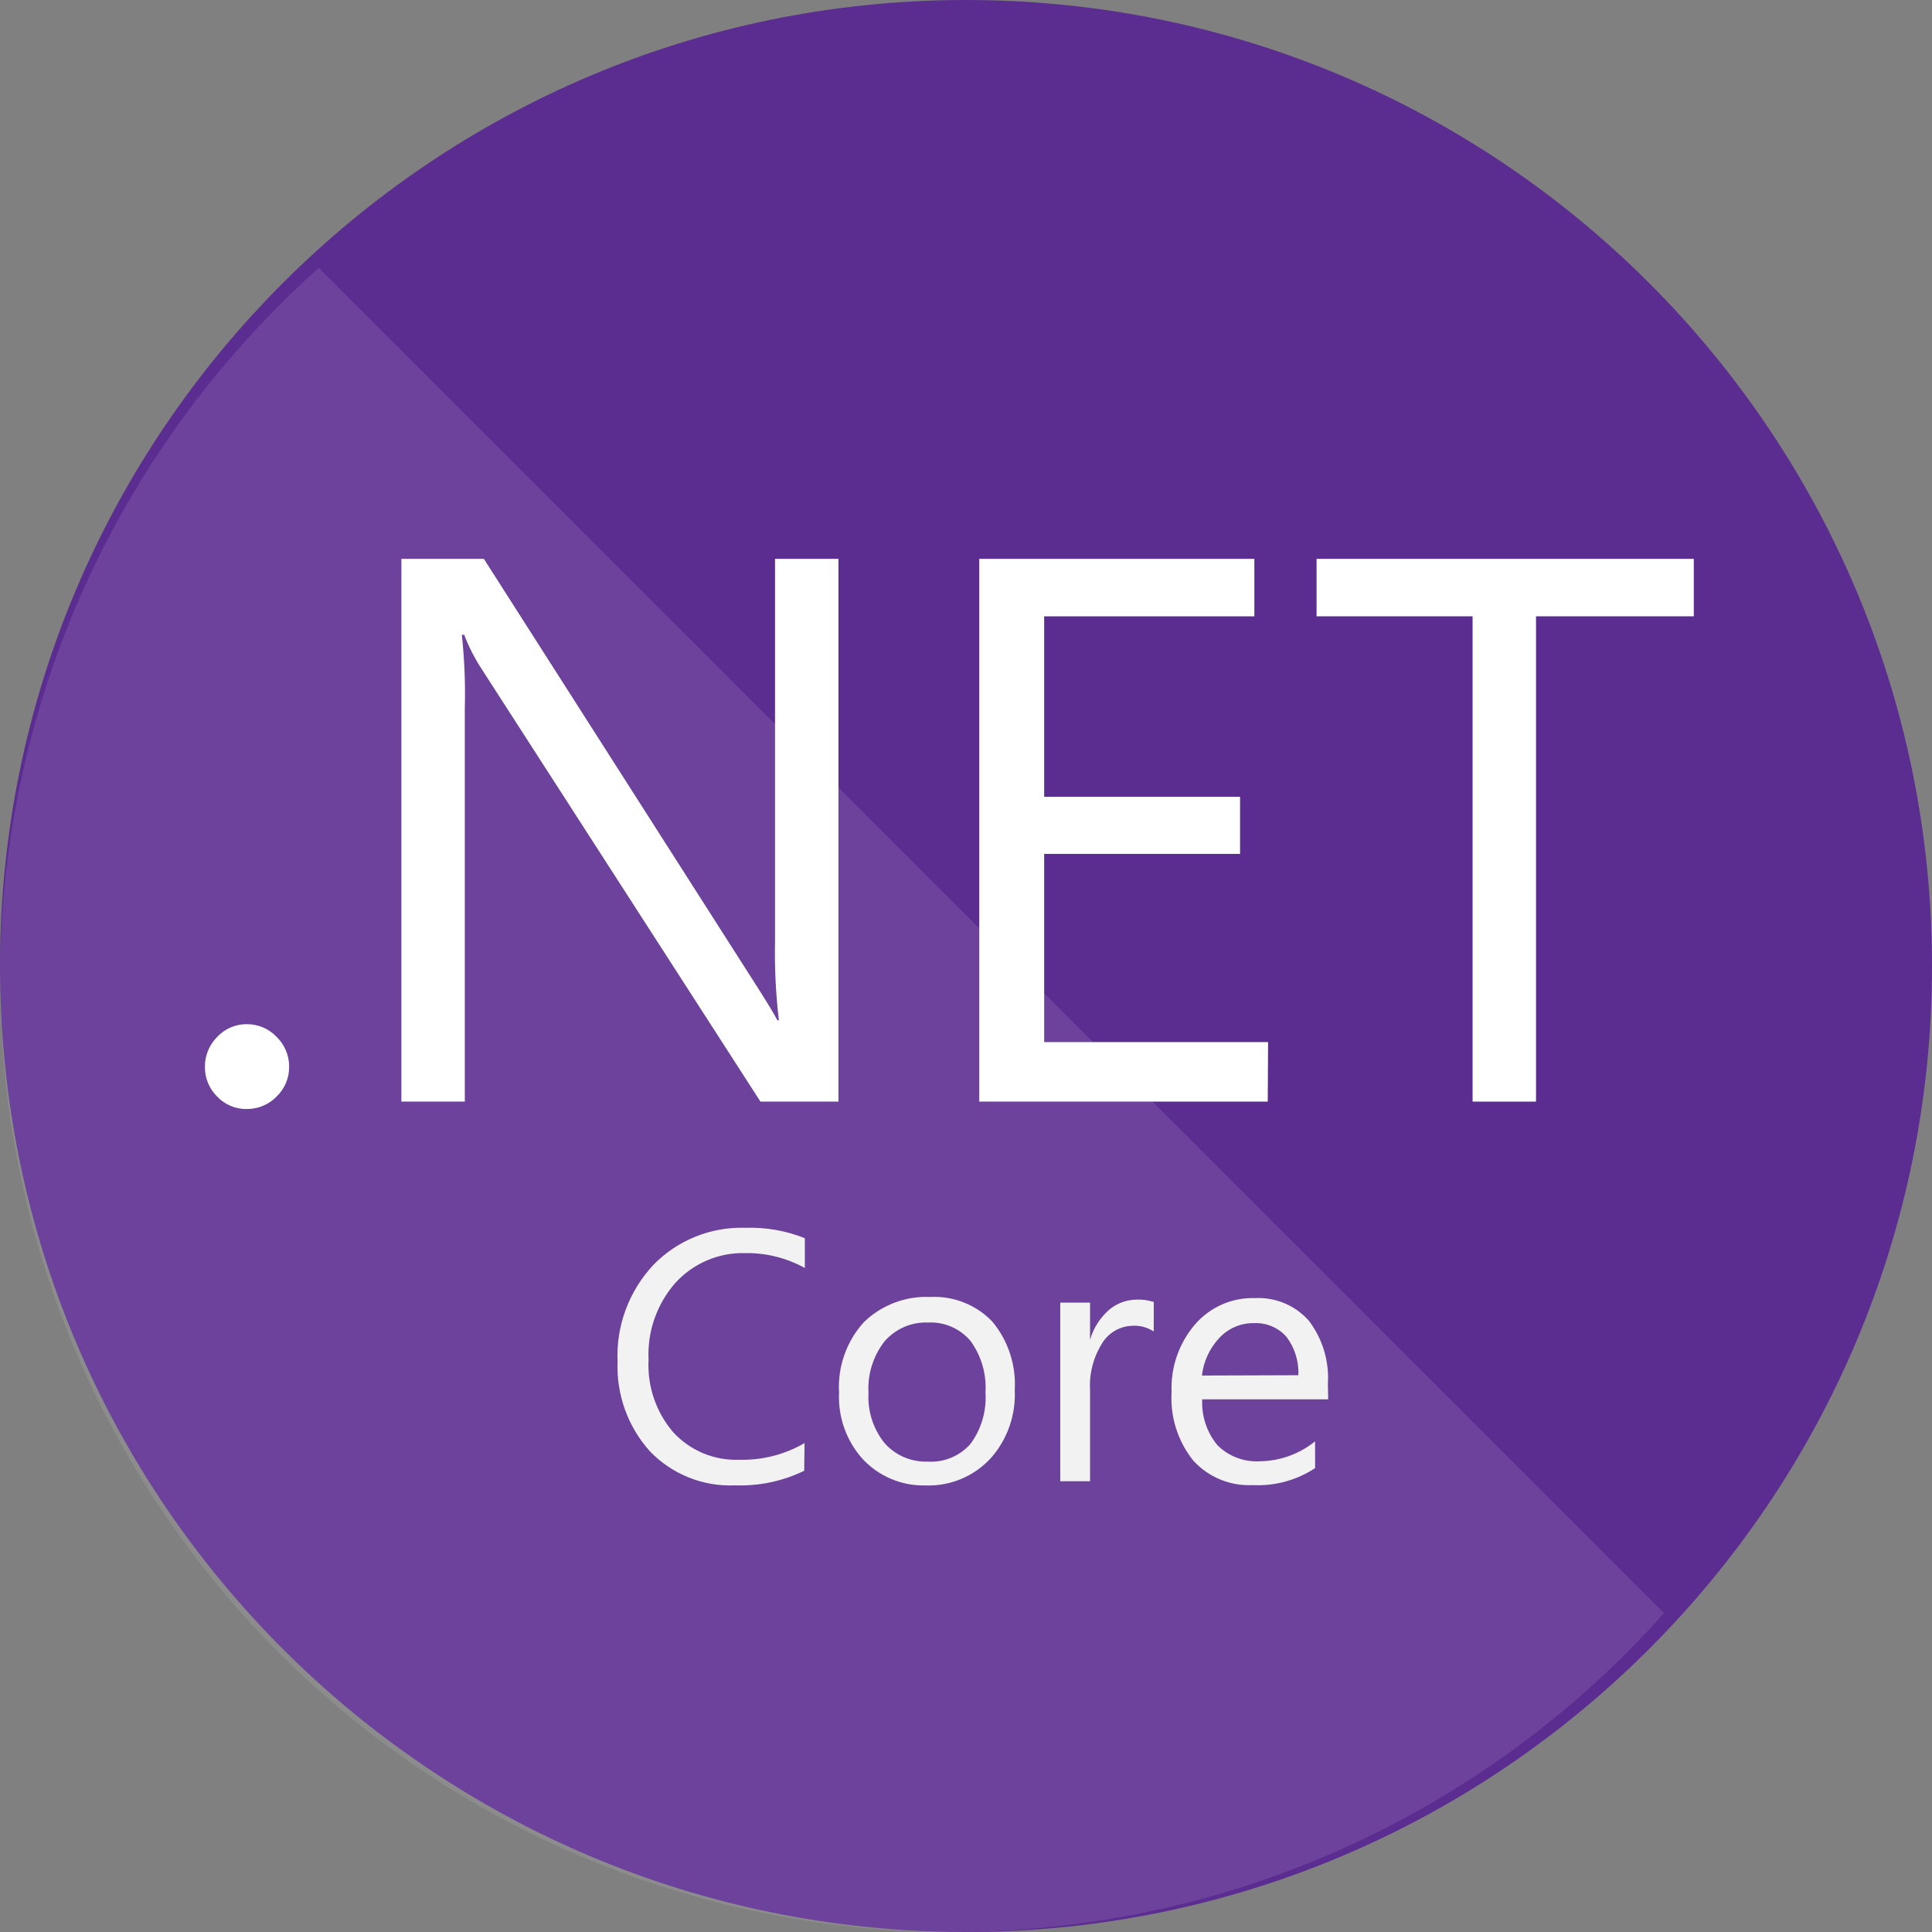 <svg fill="none" height="48" viewBox="0 0 48 48" width="48" xmlns="http://www.w3.org/2000/svg"><rect x="0" y="0" width="48" height="48" fill="#808080" stroke="none"/><path d="m24 48c13.255 0 24-10.745 24-24s-10.745-24-24-24-24 10.745-24 24 10.745 24 24 24z" fill="#5c2d91"/><g fill="#fff"><path d="m7.923 0c-2.406 2.144-4.349 4.757-5.71 7.679-1.361 2.922-2.11 6.091-2.203 9.312-.093 3.222.474 6.428 1.664 9.424 1.19 2.995 2.98 5.716 5.259 7.995 2.279 2.279 5 4.069 7.995 5.259 2.995 1.19 6.202 1.757 9.424 1.664 3.222-.093 6.391-.842 9.312-2.203 2.922-1.361 5.535-3.304 7.679-5.71z" opacity=".1" transform="translate(0 6.657)"/><path d="m1.043 2.108c-.138.002-.275-.024-.402-.078-.127-.053-.242-.133-.337-.233-.098-.097-.175-.212-.227-.339-.052-.127-.078-.263-.076-.401-.001-.137.025-.273.077-.4.052-.127.129-.242.226-.339.094-.102.209-.183.336-.238.127-.055.265-.082.404-.081.138-0.0.276.028.403.082.127.055.242.135.337.236.099.096.177.211.23.338.053.127.081.264.08.401.001.138-.026.275-.079.402-.053.127-.132.242-.232.338-.096.099-.211.178-.338.231s-.264.08-.402.08z" transform="translate(5.09 25.446)"/><path d="m10.859 13.485h-1.938l-6.931-10.755c-.173-.265-.316-.548-.429-.843h-.059c.066.614.091 1.232.074 1.849v9.749h-1.576v-13.485h2.049l6.746 10.563c.281.439.464.74.547.902h.037c-.078-.658-.11-1.32-.096-1.982v-9.483h1.576z" transform="translate(9.972 13.884)"/><path d="m7.168 13.485h-7.168v-13.485h6.835v1.428h-5.222v4.483h4.867v1.42h-4.867v4.675h5.563z" transform="translate(24.329 13.884)"/><path d="m9.372 1.428h-3.92v12.057h-1.576v-12.057h-3.876v-1.428h9.372z" transform="translate(32.71 13.884)"/></g><path d="m4.641 6.038c-.534.259-1.123.383-1.716.362-.394.018-.787-.049-1.153-.196-.366-.147-.697-.37-.969-.655-.544-.608-.83-1.404-.799-2.219-.02-.441.049-.882.203-1.297.154-.414.389-.793.692-1.115.295-.303.65-.54 1.043-.698.392-.158.813-.232 1.236-.219.506-.017 1.01.071 1.479.259v.74c-.452-.25-.962-.378-1.479-.37-.326-.009-.65.052-.95.18s-.569.319-.788.56c-.461.526-.7 1.21-.666 1.908-.035.662.188 1.311.621 1.812.208.223.462.399.744.516.282.116.586.17.891.158.568.015 1.129-.129 1.62-.414z" fill="#f2f2f2" transform="translate(15.339 30.503)"/><path d="m2.164 4.685c-.294.01-.588-.044-.859-.158-.272-.114-.516-.284-.716-.5-.404-.451-.614-1.044-.584-1.65-.018-.317.026-.635.132-.934.105-.3.269-.575.482-.811.217-.212.476-.377.76-.485.284-.108.587-.157.89-.143.287-.015.573.032.84.138.267.106.508.268.706.476.393.474.591 1.079.555 1.694.031.624-.184 1.235-.599 1.701-.204.22-.453.395-.73.511-.277.116-.575.172-.876.163zm.052-4.046c-.203-.009-.406.029-.593.11-.187.081-.353.203-.487.356-.285.366-.427.824-.399 1.287-.026.449.117.892.399 1.243.135.152.302.272.488.351.187.079.389.116.592.108.199.012.397-.022.58-.099.183-.077.347-.195.477-.345.269-.367.4-.818.37-1.272.029-.457-.102-.909-.37-1.28-.129-.153-.291-.274-.475-.354s-.383-.116-.583-.105z" fill="#f2f2f2" transform="translate(20.841 32.219)"/><path d="m2.323.793c-.16-.105-.349-.154-.54-.141-.149.005-.294.047-.423.122s-.238.18-.316.307c-.22.349-.326.757-.303 1.169v2.264h-.74v-4.438h.74v.925c.081-.286.243-.543.466-.74.193-.167.44-.259.695-.259.143-.006.286.014.422.059z" fill="#f2f2f2" transform="translate(26.341 32.287)"/><path d="m3.895 2.518h-3.129c-.021.414.114.82.377 1.139.137.137.302.243.483.312.181.069.374.099.568.088.501-.005.986-.18 1.376-.496v.666c-.457.301-.999.449-1.546.422-.276.014-.552-.033-.807-.138-.256-.105-.485-.265-.672-.469-.385-.48-.578-1.087-.54-1.701-.027-.616.182-1.219.584-1.687.183-.211.411-.379.666-.492.256-.113.534-.167.813-.159.252-.014.505.029.738.126.233.097.441.246.609.436.341.449.509 1.006.473 1.568zm-.74-.599c.015-.343-.09-.68-.296-.954-.101-.114-.227-.204-.368-.263-.141-.059-.293-.085-.446-.077-.159-.002-.317.029-.463.092-.146.062-.278.155-.387.271-.243.258-.397.587-.436.939z" fill="#f2f2f2" transform="translate(29.103 32.248)"/></svg>